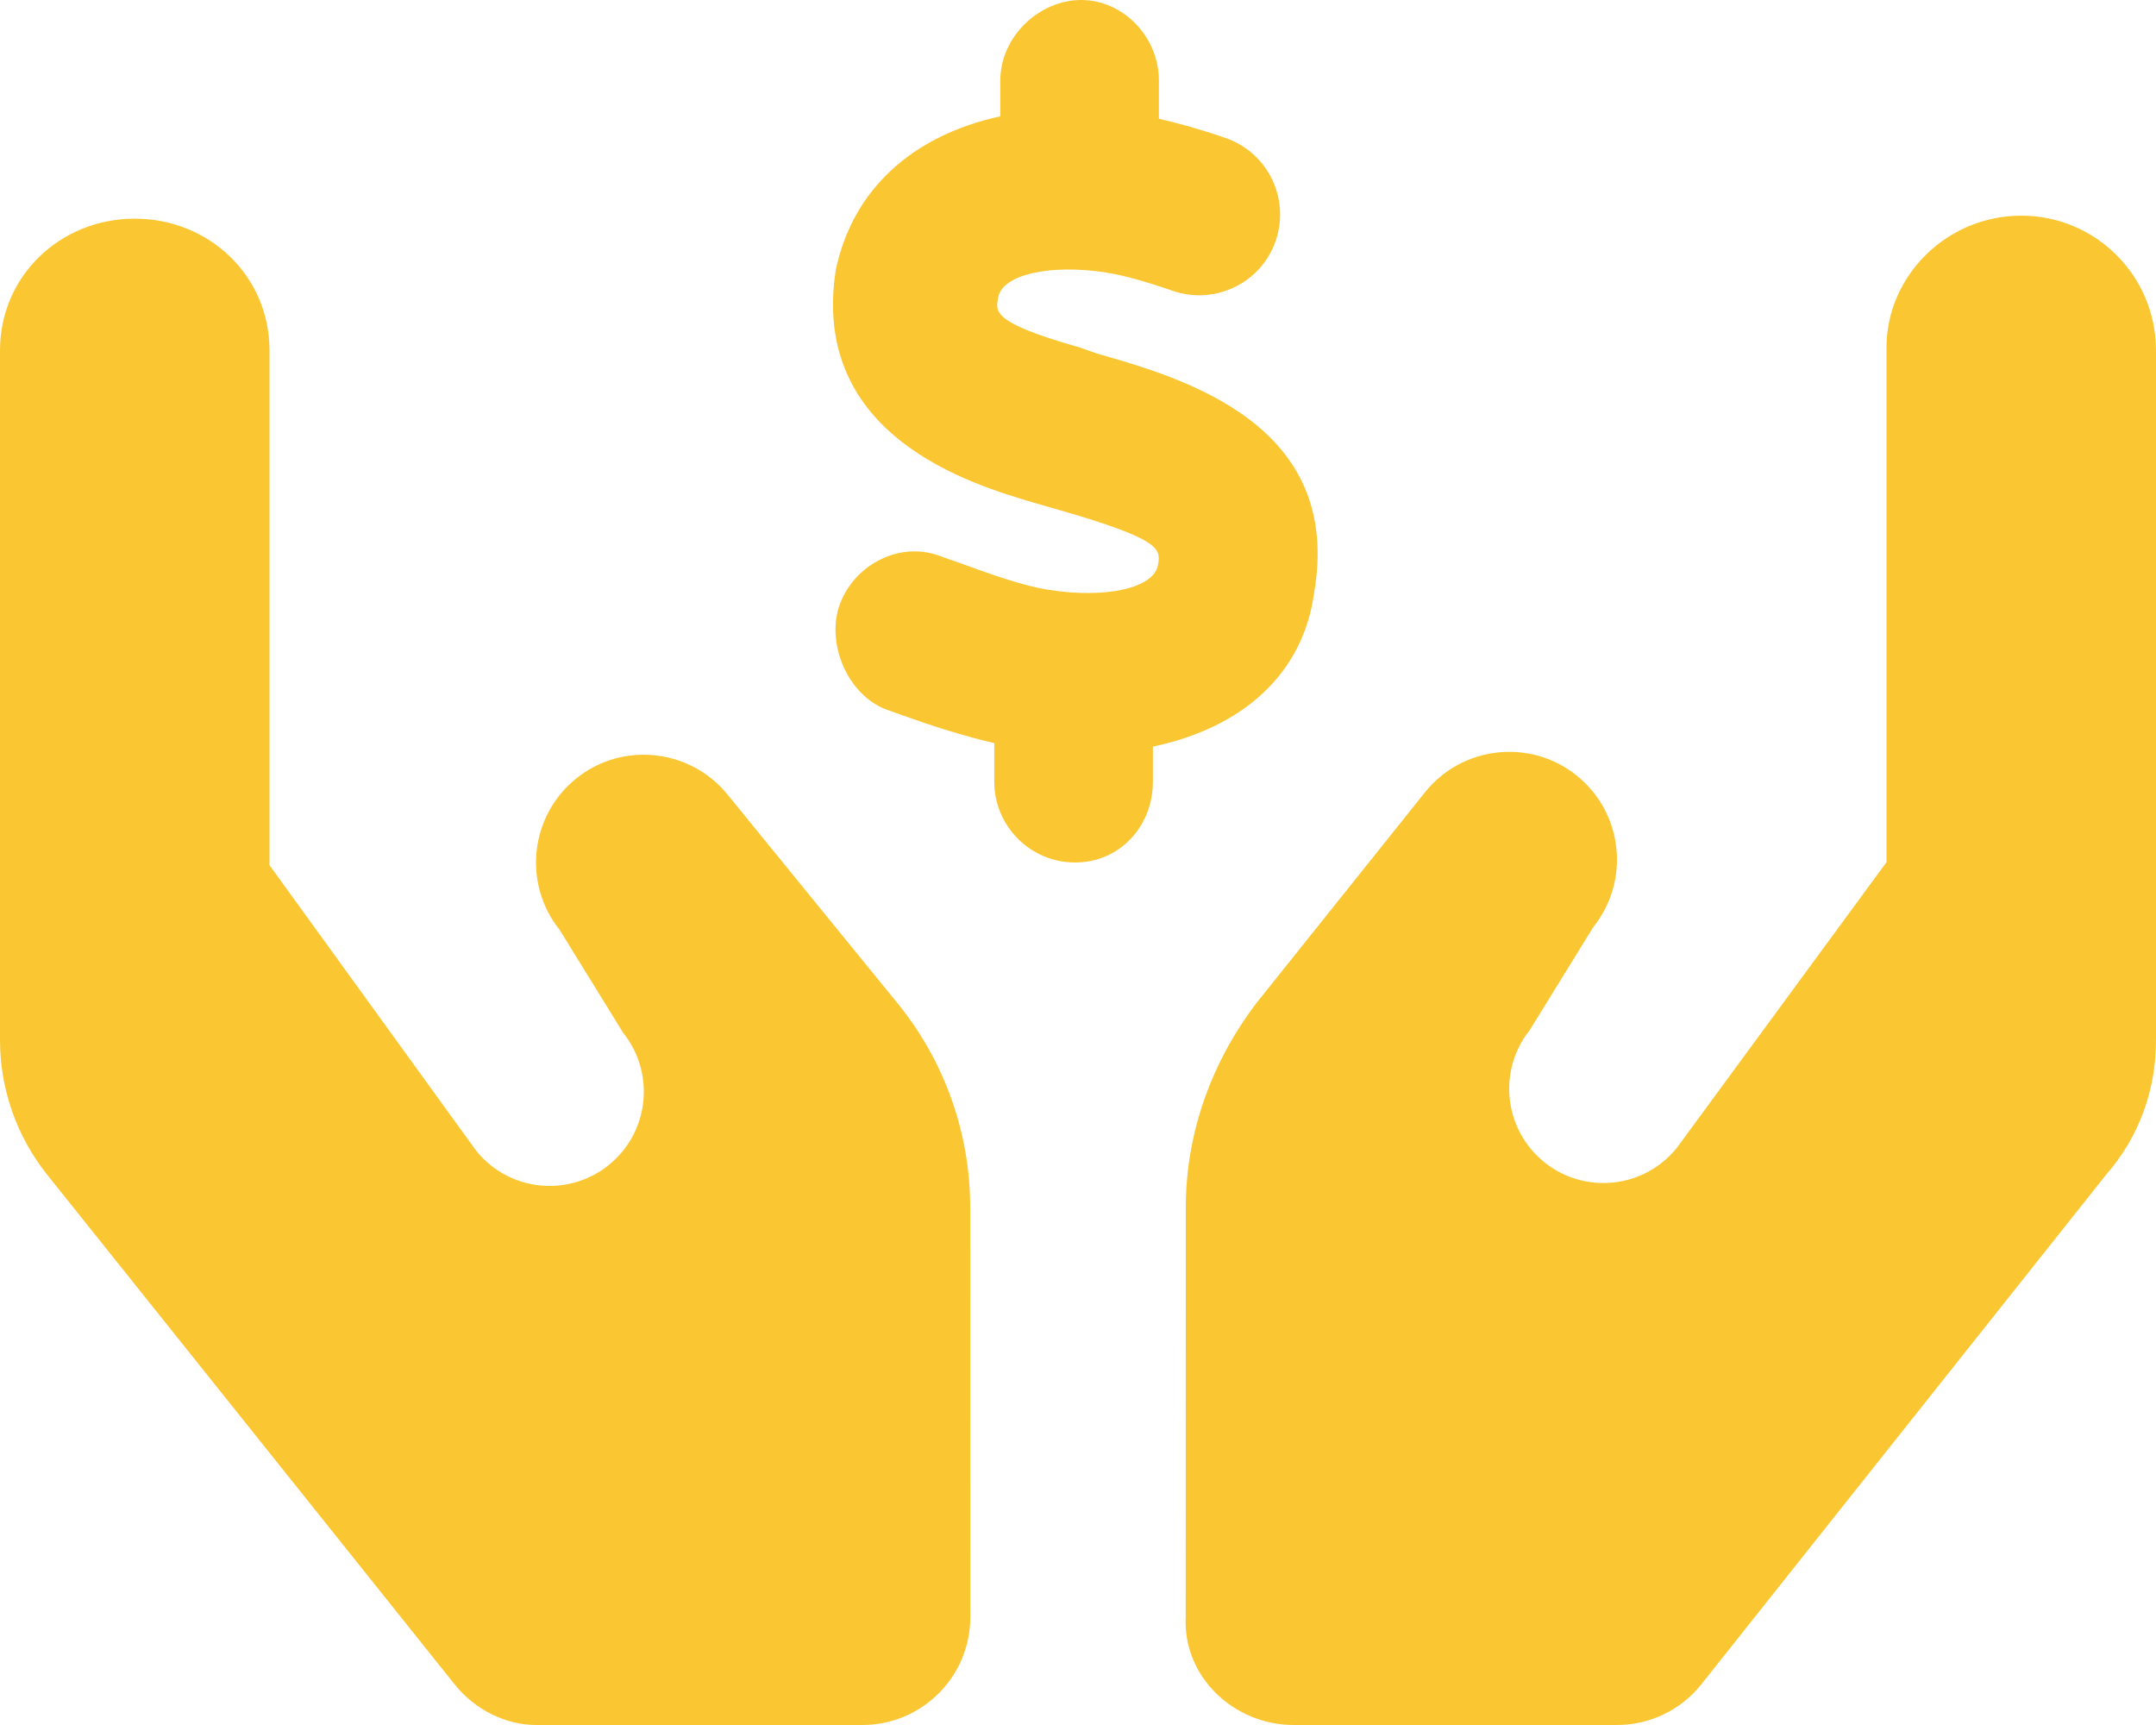 <svg width="125" height="100" viewBox="0 0 125 100" fill="none" xmlns="http://www.w3.org/2000/svg">
<path d="M42.207 46.094C40.053 43.408 36.113 42.963 33.424 45.117C30.727 47.277 30.289 51.209 32.447 53.906L36.131 59.875C37.869 62.049 37.695 65.182 35.727 67.148C33.424 69.451 29.633 69.24 27.6 66.698L15.625 50.156V20.312C15.625 15.998 12.127 12.676 7.812 12.676C3.498 12.676 0 15.998 0 20.312V60.293C0 63.133 0.967 65.889 2.74 68.106L26.367 97.656C27.559 99.141 29.355 100 31.074 100H50C53.451 100 56.256 97.197 56.256 93.746L56.25 70C56.25 65.744 54.802 61.617 52.145 58.293L42.207 46.094ZM117.188 12.502C112.873 12.502 109.375 15.998 109.375 20.139V49.982L97.227 66.531C95.193 69.074 91.4 69.283 89.1 66.981C87.131 65.015 86.957 61.882 88.696 59.708L92.379 53.739C94.537 51.042 94.1 47.11 91.403 44.95C88.713 42.796 84.774 43.241 82.62 45.927L72.856 58.134C70.195 61.621 68.75 65.762 68.75 70L68.744 93.731C68.574 97.207 71.543 100 75 100H93.754C95.651 100 97.445 99.138 98.629 97.656L122.086 68.125C124.043 65.898 125 63.145 125 60.312V20.312C125 15.998 121.504 12.502 117.188 12.502ZM76.191 34.355C77.888 24.58 68.596 21.922 63.609 20.498L62.578 20.137C57.441 18.68 57.734 18.051 57.871 17.248C58.097 15.927 60.859 15.283 64.162 15.805C65.127 15.957 66.383 16.302 68 16.863C70.447 17.7 73.119 16.412 73.961 13.965C74.803 11.518 73.51 8.85 71.062 8.002C69.578 7.489 68.344 7.151 67.191 6.885V4.688C67.191 2.1 65.092 0 62.68 0C60.268 0 57.994 2.1 57.994 4.688V6.742C52.891 7.857 49.434 10.986 48.457 15.65C46.953 25.312 56.367 28.086 59.941 29.141L61.211 29.507C67.394 31.277 67.294 31.829 67.136 32.757C66.91 34.078 64.16 34.722 60.814 34.194C59.297 33.965 57.363 33.262 55.645 32.637L54.688 32.305C52.246 31.27 49.57 32.715 48.711 34.98C47.852 37.246 49.121 40.273 51.387 41.133L52.296 41.456C53.953 42.054 55.788 42.647 57.645 43.08V45.312C57.645 47.9 59.743 50 62.331 50C64.919 50 66.843 47.9 66.843 45.312V43.281C72.129 42.168 75.566 39.004 76.191 34.355Z" fill="#FAC733"/>
</svg>
